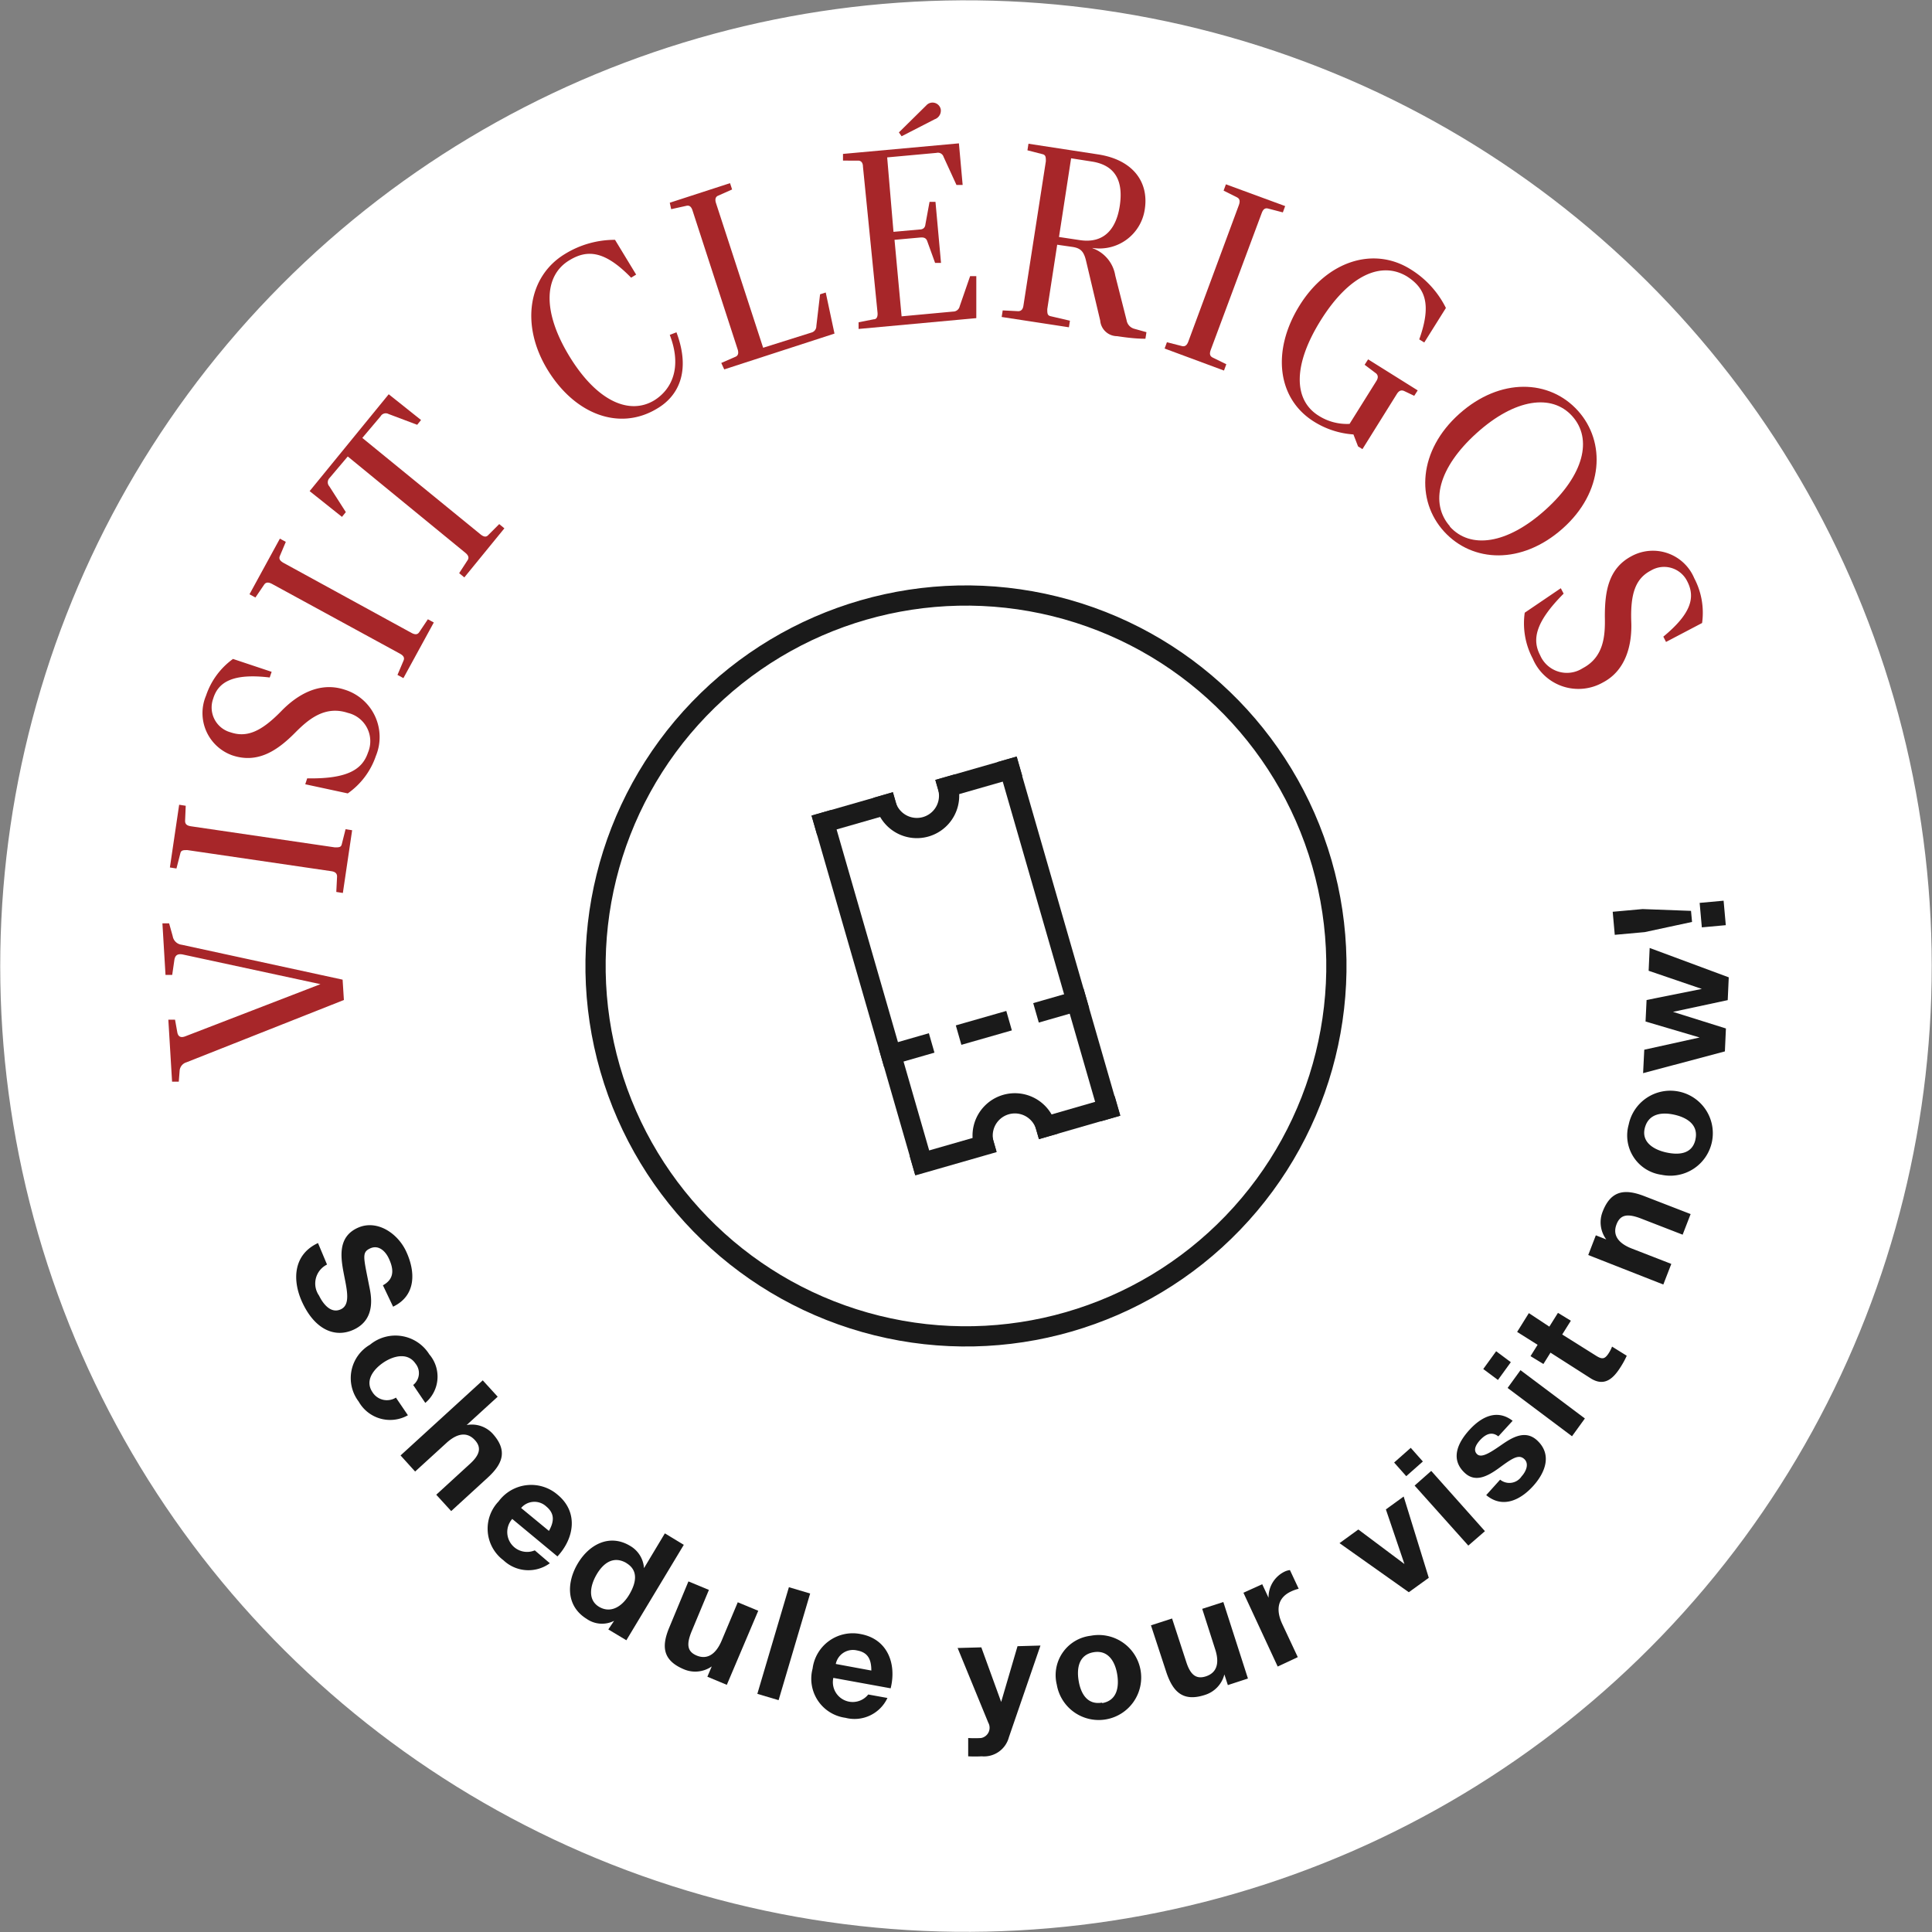 <svg xmlns="http://www.w3.org/2000/svg" viewBox="0 0 150 150">
  <rect x="0" y="0" width="150" height="150" fill="#808080" stroke="none"/>
  <defs>
    <style>
      .cls-1 {
        fill: #fff;
      }

      .cls-2 {
        fill: none;
        stroke: #1a1a1a;
        stroke-linecap: square;
        stroke-miterlimit: 10;
        stroke-width: 1.57px;
      }

      .cls-3 {
        fill: #a72629;
      }

      .cls-4 {
        fill: #1a1a1a;
      }
    </style>
  </defs>
  <title>EN</title>
  <g id="Layer_2" data-name="Layer 2">
    <g id="Layer_1-2" data-name="Layer 1">
      <g>
        <circle class="cls-1" cx="75" cy="75" r="74.98" transform="translate(-17.85 23.73) rotate(-16.09)"/>
        <g>
          <line class="cls-2" x1="63.98" y1="63.86" x2="71.59" y2="90.24"/>
          <line class="cls-2" x1="86" y1="86.09" x2="78.39" y2="59.71"/>
          <line class="cls-2" x1="71.58" y1="81.19" x2="69.18" y2="81.88"/>
          <line class="cls-2" x1="75.18" y1="80.15" x2="77.59" y2="79.46"/>
          <line class="cls-2" x1="81.19" y1="78.42" x2="83.59" y2="77.73"/>
          <line class="cls-2" x1="63.98" y1="63.86" x2="68.79" y2="62.48"/>
          <line class="cls-2" x1="73.59" y1="61.09" x2="78.4" y2="59.71"/>
          <path class="cls-2" d="M73.59,61.09a2.5,2.5,0,0,1-4.81,1.39"/>
          <line class="cls-2" x1="86.01" y1="86.08" x2="81.2" y2="87.47"/>
          <line class="cls-2" x1="76.41" y1="88.91" x2="71.6" y2="90.29"/>
          <path class="cls-2" d="M76.39,88.86a2.5,2.5,0,0,1,4.81-1.39"/>
          <circle class="cls-2" cx="75" cy="75" r="28.76" transform="translate(-17.85 23.72) rotate(-16.09)"/>
        </g>
        <g>
          <path class="cls-3" d="M24.88,76.41v0L14.16,74.1c-.38-.06-.56.07-.62.42l-.17,1.17-.52,0-.24-4,.52,0,.28,1a.8.8,0,0,0,.7.66L26.6,76.06l.1,1.58L14.47,82.48a.74.74,0,0,0-.52.61l-.07.89-.52,0-.29-4.81.52,0,.18,1c.08.38.34.4.64.28Z"/>
          <path class="cls-3" d="M26,65.79c.32,0,.49,0,.54-.26l.29-1.15.51.08-.72,4.87-.51-.08.06-1.2c0-.24-.15-.37-.44-.41L14.54,66c-.3,0-.49,0-.54.26l-.3,1.17-.51-.08.72-4.87.51.08-.05,1.18c0,.24.13.36.44.41Z"/>
          <path class="cls-3" d="M27,61.6l-3.3-.71.15-.46c3.2.06,4.29-.73,4.72-2a2.26,2.26,0,0,0-1.56-3.08c-1.8-.6-3.09.52-4.11,1.55-1.37,1.38-2.89,2.4-4.85,1.75A3.48,3.48,0,0,1,16,54a5.75,5.75,0,0,1,2.09-2.84l3,1-.15.44c-2.84-.34-4,.34-4.39,1.65a2,2,0,0,0,1.36,2.61c1.27.43,2.39-.08,3.9-1.62,1.27-1.32,3-2.33,4.93-1.7a3.85,3.85,0,0,1,2.44,5.16A5.84,5.84,0,0,1,27,61.6Z"/>
          <path class="cls-3" d="M31.95,49.14c.28.15.47.14.6-.06l.67-1,.46.25-2.36,4.32-.46-.25.47-1.11c.1-.22,0-.39-.28-.54l-9.94-5.42c-.26-.14-.47-.14-.6.06l-.68,1-.46-.25,2.36-4.32.46.25-.46,1.09c-.1.22,0,.38.28.54Z"/>
          <path class="cls-3" d="M25.57,37.13a.47.47,0,0,0,0,.63l1.28,2-.3.37-2.51-2,6.14-7.52,2.51,2-.3.37-2.23-.84a.46.46,0,0,0-.61.18L28.13,34l9.18,7.49c.25.2.44.23.6.05l.85-.85.4.33-3.11,3.81-.4-.33.65-1c.14-.2.06-.39-.17-.58L27,35.44Z"/>
          <path class="cls-3" d="M52.52,25.8c1.17,3.12.07,5-1.5,5.92-2.92,1.77-6.38.46-8.5-3s-1.53-7.26,1.34-9a7.38,7.38,0,0,1,3.89-1.1l1.64,2.7-.39.24c-2.06-2.12-3.41-2.19-4.78-1.36-2,1.19-2.13,4,0,7.48s4.65,4.57,6.58,3.4C52.1,30.27,53,28.6,52,26Z"/>
          <path class="cls-3" d="M59.25,27,63,25.82a.51.51,0,0,0,.38-.5l.29-2.47.44-.14.68,3.19-8.56,2.78L56,28.18l1.1-.48c.22-.09.26-.3.17-.58l-3.5-10.77c-.09-.29-.24-.43-.48-.37l-1.18.26L52,15.74l4.68-1.52.16.49-1.08.48c-.22.09-.26.3-.17.58Z"/>
          <path class="cls-3" d="M69.37,18l2-.18c.26,0,.45-.1.48-.41l.32-1.74.46,0,.43,4.74-.46,0L72,18.75c-.09-.29-.29-.33-.55-.31l-2,.18L70,24.56,74,24.19a.52.52,0,0,0,.51-.41l.81-2.34.48,0,0,3.26-9.14.84,0-.52,1.18-.23c.24,0,.32-.23.29-.53L67,12.94c0-.3-.14-.47-.38-.47H65.45l0-.52,9-.82.29,3.23-.48,0-1-2.18a.46.46,0,0,0-.55-.31l-3.83.35Zm2.54-9.81a.65.65,0,0,1,1.13.3.71.71,0,0,1-.47.77L70,10.58l-.21-.3Z"/>
          <path class="cls-3" d="M84.82,19.27a2.72,2.72,0,0,1,1.77,2.13l.88,3.47a.82.82,0,0,0,.61.66l.93.26-.08.51c-.8,0-1.6-.11-2.2-.2a1.32,1.32,0,0,1-1.31-1.21l-1.08-4.56c-.18-.8-.42-1.06-1.08-1.16L82.08,19l-.77,5c0,.32,0,.49.26.55l1.5.35-.08.51-5.22-.8.08-.51,1.2.06c.24,0,.37-.15.41-.44L81.2,12.52c0-.3,0-.49-.26-.55l-1.17-.3.08-.51,5.42.83c2.71.42,3.94,2.16,3.61,4.26a3.55,3.55,0,0,1-4.06,3Zm-1-.63c2,.31,2.87-1,3.12-2.67s-.15-3.12-2.18-3.43l-1.6-.25-.94,6.11Z"/>
          <path class="cls-3" d="M94,27.17c-.11.3-.07.48.15.59l1.06.52-.18.49-4.61-1.71.18-.49,1.17.3c.23.06.39-.07.49-.35l3.93-10.61c.1-.28.07-.48-.15-.59L95,14.8l.18-.49L99.78,16l-.18.49-1.15-.3c-.23-.06-.38.05-.49.35Z"/>
          <path class="cls-3" d="M109.52,20.91a7.38,7.38,0,0,1,2.74,3l-1.68,2.68-.39-.24c1-2.79.42-4-.94-4.88-2-1.22-4.5-.12-6.69,3.37s-2.14,6.21-.19,7.43a4.08,4.08,0,0,0,2.41.64l2.07-3.31c.16-.25.16-.44,0-.6l-.9-.68.27-.42,3.85,2.41-.27.42-.8-.38c-.23-.09-.4,0-.55.24l-2.67,4.28-.34-.21-.36-.93a6.59,6.59,0,0,1-3.07-1c-2.85-1.78-3.29-5.5-1.12-9S106.67,19.12,109.52,20.91Z"/>
          <path class="cls-3" d="M122.51,31.89c2.18,2.42,2,6.31-1.18,9.14s-7,2.66-9.21.24-2-6.3,1.18-9.14S120.31,29.45,122.51,31.89Zm-9.94,9c1.58,1.75,4.43,1.39,7.43-1.32s3.65-5.5,2.07-7.26-4.45-1.37-7.43,1.32S111,39.08,112.57,40.86Z"/>
          <path class="cls-3" d="M118.38,47.57l2.8-1.9.22.42c-2.26,2.27-2.44,3.61-1.82,4.79a2.26,2.26,0,0,0,3.3,1c1.68-.88,1.75-2.59,1.72-4,0-1.94.26-3.75,2.09-4.71a3.48,3.48,0,0,1,4.85,1.72,5.75,5.75,0,0,1,.61,3.48l-2.8,1.47-.21-.41c2.21-1.82,2.49-3.09,1.85-4.31a2,2,0,0,0-2.82-.82c-1.19.62-1.59,1.79-1.52,3.94.08,1.83-.42,3.81-2.19,4.74A3.85,3.85,0,0,1,119,51.13,5.84,5.84,0,0,1,118.38,47.57Z"/>
        </g>
        <g>
          <path class="cls-4" d="M25.39,98.18a1.64,1.64,0,0,0-.62,2.41c.29.6.9,1.44,1.7,1.06s.43-1.64.19-2.93S26.3,96,27.77,95.33s3.08.39,3.75,1.8c.77,1.63.78,3.47-1,4.32l-.79-1.66c.92-.5.84-1.28.45-2.1-.26-.55-.79-1.07-1.45-.76s-.5.69-.07,2.89c.13.64.6,2.56-1.17,3.4-1.43.68-3,.06-4-2.06-.82-1.73-.74-3.75,1.2-4.65Z"/>
          <path class="cls-4" d="M32.08,107.53a1.17,1.17,0,0,0,.18-1.66c-.62-.91-1.75-.59-2.51-.07s-1.44,1.4-.83,2.29a1.32,1.32,0,0,0,1.82.42l.93,1.37a2.8,2.8,0,0,1-3.82-1.06,3,3,0,0,1,.88-4.42,3.1,3.1,0,0,1,4.6.75,2.66,2.66,0,0,1-.31,3.77Z"/>
          <path class="cls-4" d="M37.48,107.17l1.16,1.27-2.41,2.2,0,0a2.2,2.2,0,0,1,2,.65c1.23,1.35.78,2.38-.36,3.43l-2.84,2.6-1.16-1.27,2.61-2.39c.76-.69.93-1.26.39-1.85s-1.28-.63-2.22.23l-2.42,2.21L31.1,113Z"/>
          <path class="cls-4" d="M39.77,117.93a1.54,1.54,0,0,0,1.75,2.44l1.17,1a2.82,2.82,0,0,1-3.6-.23,3.06,3.06,0,0,1-.38-4.57,3.14,3.14,0,0,1,4.57-.53c1.65,1.35,1.31,3.39,0,4.8Zm2.85.93c.43-.77.43-1.37-.21-1.9a1.35,1.35,0,0,0-1.95.12Z"/>
          <path class="cls-4" d="M47.68,125.84h0a2.08,2.08,0,0,1-2.13-.15c-1.62-1-1.57-2.84-.68-4.32s2.47-2.3,4.05-1.35A2.16,2.16,0,0,1,50,121.75h0l1.62-2.7,1.47.89-4.46,7.41-1.4-.84Zm.95-4.49c-1-.58-1.8,0-2.33.93s-.65,2,.26,2.5,1.78-.09,2.31-1S49.58,121.92,48.62,121.35Z"/>
          <path class="cls-4" d="M56.43,130.81l-1.51-.63.34-.8h0a2.24,2.24,0,0,1-2.17.22c-1.69-.71-1.72-1.83-1.12-3.26l1.48-3.56,1.59.66-1.36,3.26c-.4,1-.31,1.54.42,1.84s1.43,0,1.92-1.14l1.26-3,1.59.66Z"/>
          <path class="cls-4" d="M61.25,123.23l1.65.49L60.45,132l-1.65-.49Z"/>
          <path class="cls-4" d="M64.7,130.27a1.54,1.54,0,0,0,2.71,1.29l1.49.27a2.82,2.82,0,0,1-3.26,1.54,3.06,3.06,0,0,1-2.55-3.82,3.14,3.14,0,0,1,3.74-2.68c2.1.39,2.79,2.33,2.32,4.21Zm2.95-.57c0-.89-.28-1.41-1.11-1.56a1.36,1.36,0,0,0-1.65,1.05Z"/>
          <path class="cls-4" d="M78.33,134.88a2,2,0,0,1-2.11,1.48,10.16,10.16,0,0,1-1.05,0l0-1.42a9.1,9.1,0,0,0,1,0,.81.81,0,0,0,.56-1.19l-2.38-5.8,1.84-.05,1.54,4.24h0L79,127.81l1.78-.05Z"/>
          <path class="cls-4" d="M84.68,127a3.3,3.3,0,1,1-2.63,3.8A3.08,3.08,0,0,1,84.68,127Zm.89,5.23c1.16-.2,1.33-1.25,1.17-2.23s-.69-1.92-1.84-1.72-1.32,1.25-1.15,2.24S84.43,132.39,85.57,132.19Z"/>
          <path class="cls-4" d="M96.89,130.32l-1.56.51-.27-.83h0a2.24,2.24,0,0,1-1.5,1.59c-1.74.57-2.5-.27-3-1.74l-1.2-3.66,1.64-.53,1.1,3.37c.32,1,.77,1.37,1.53,1.12s1.11-.91.71-2.12l-1-3.12,1.64-.53Z"/>
          <path class="cls-4" d="M96.54,123.66,98,123l.49,1.05h0A2.21,2.21,0,0,1,99.78,122a1.28,1.28,0,0,1,.37-.1l.68,1.45a3.15,3.15,0,0,0-.59.21c-1.14.53-1.15,1.54-.68,2.54l1.2,2.56-1.56.73Z"/>
          <path class="cls-4" d="M110.93,122.5l-1.55,1.12L104,119.81l1.46-1.06,3.58,2.68h0l-1.44-4.24,1.38-1Z"/>
          <path class="cls-4" d="M110.47,113.47l-1.29,1.14-.94-1.06,1.29-1.14Zm-.64,1.87,1.29-1.14,4.17,4.68L114,120Z"/>
          <path class="cls-4" d="M116.47,114.88a1.14,1.14,0,0,0,1.67-.26c.34-.37.62-1,.17-1.37s-1,.05-2,.78c-.83.59-1.76,1.08-2.57.34-1.18-1.08-.55-2.38.36-3.37s2.12-1.63,3.34-.69l-1.11,1.21c-.52-.41-1-.16-1.42.29-.26.29-.59.76-.22,1.1s1.17-.24,2-.81,1.78-1.06,2.64-.28c1.21,1.11.64,2.53-.32,3.58s-2.34,1.75-3.62.68Z"/>
          <path class="cls-4" d="M117.3,105.76l-1,1.38-1.14-.85,1-1.38Zm-.25,2,1-1.38,5,3.75-1,1.38Z"/>
          <path class="cls-4" d="M120.29,103l.67-1.07,1,.61-.67,1.07,2.63,1.65c.49.31.69.26,1-.23a2.66,2.66,0,0,0,.24-.48l1.14.71a6.62,6.62,0,0,1-.48.88c-.56.89-1.25,1.54-2.31.88l-3.13-2-.55.88-1-.61.55-.88-1.59-1,.91-1.46Z"/>
          <path class="cls-4" d="M123.31,97.44l.59-1.53.81.32v0a2.24,2.24,0,0,1-.28-2.16c.66-1.71,1.79-1.76,3.24-1.2l3.59,1.39-.62,1.6-3.3-1.28c-1-.37-1.54-.27-1.83.47s0,1.43,1.19,1.89l3.06,1.19-.62,1.6Z"/>
          <path class="cls-4" d="M126.45,87.32A3.3,3.3,0,1,1,129,91.21,3.08,3.08,0,0,1,126.45,87.32Zm5.18,1.16c.26-1.15-.65-1.71-1.62-1.93s-2-.1-2.3,1,.65,1.7,1.63,1.92S131.37,89.62,131.63,88.49Z"/>
          <path class="cls-4" d="M134.22,75.88l-.08,1.77-4.25.91v0L134,79.85l-.08,1.78-6.35,1.69.09-1.82,4.3-.95v0l-4.2-1.24.08-1.67,4.29-.86v0L128,75.37l.08-1.77Z"/>
          <path class="cls-4" d="M127.53,70.58l3.76.14.08.86-3.68.79-2.32.21-.16-1.79ZM132.13,72l-.17-1.9,1.86-.17.17,1.9Z"/>
        </g>
      </g>
    </g>
  </g>
</svg>
